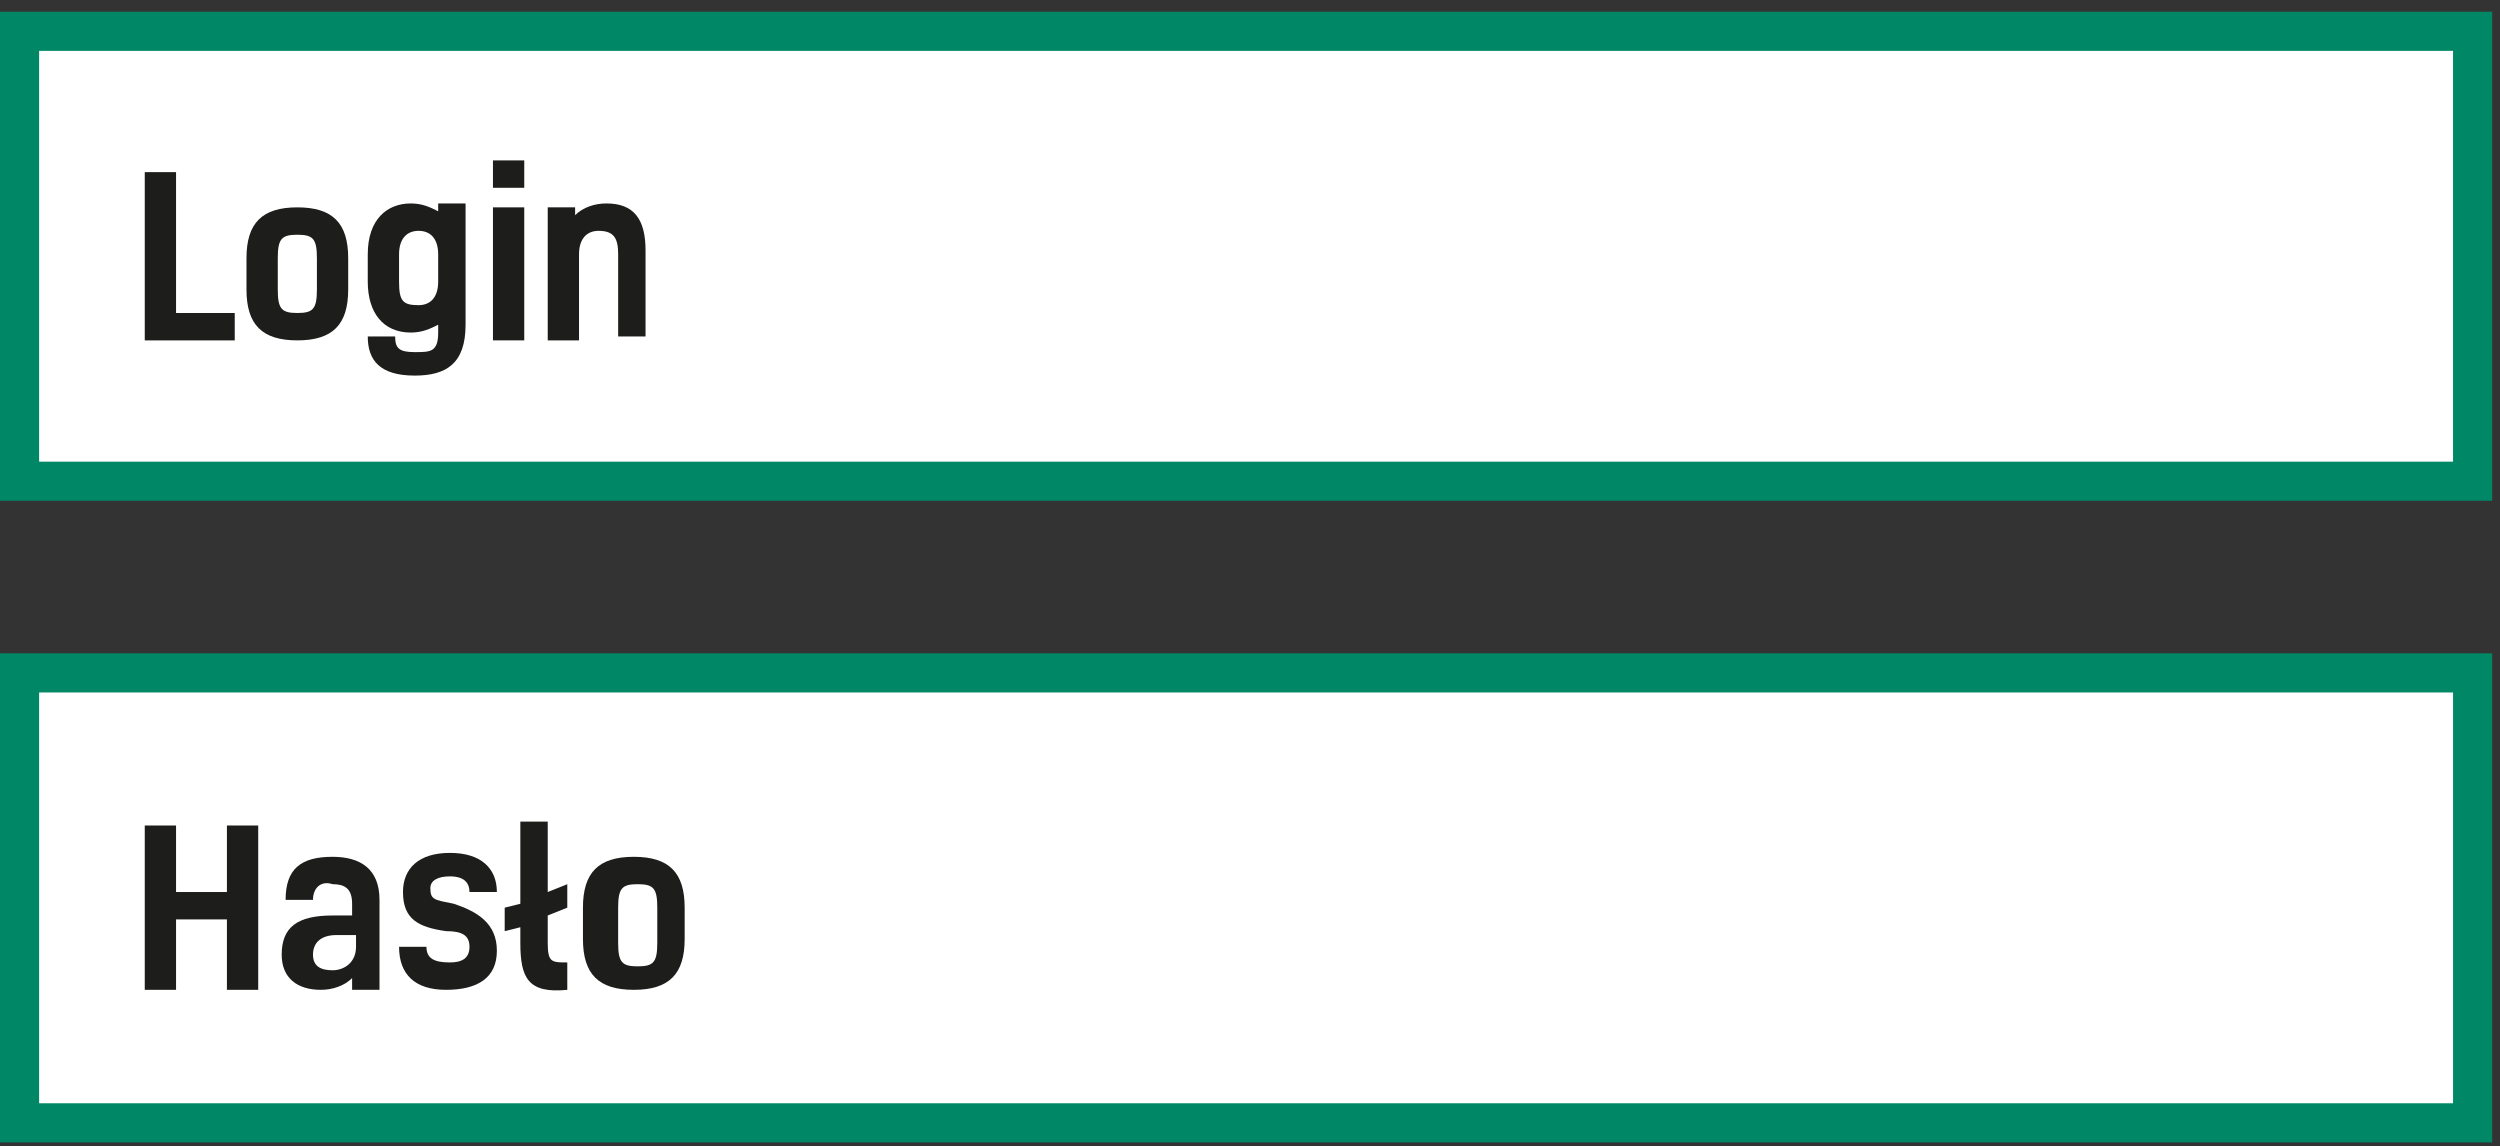 <?xml version="1.0" encoding="utf-8"?>
<!-- Generator: Adobe Illustrator 28.2.0, SVG Export Plug-In . SVG Version: 6.00 Build 0)  -->
<svg version="1.1" id="Layer_1" xmlns="http://www.w3.org/2000/svg" xmlns:xlink="http://www.w3.org/1999/xlink" x="0px" y="0px"
	 viewBox="0 0 63.9 29.3" style="enable-background:new 0 0 63.9 29.3;" xml:space="preserve">
<rect x="0" y="0" width="63.9" height="29.3" fill="#333333" stroke="none"/>
<style type="text/css">
	.st0{fill:#FFFFFF;}
	.st1{fill:none;stroke:#008866;stroke-miterlimit:10;}
	.st2{fill:#1D1D1B;}
	.st3{fill:#008866;}
</style>
<rect x="0.5" y="17.2" class="st0" width="62.7" height="11.5"/>
<rect x="0.5" y="0.8" class="st0" width="62.7" height="11.5"/>
<g>
	<rect x="0.5" y="0.8" class="st1" width="62.7" height="11.5"/>
</g>
<g>
	<g>
		<path class="st2" d="M6,8.7H3.7V4.4h0.8V8H6V8.7z"/>
	</g>
	<g>
		<path class="st2" d="M8.9,6.6v0.8c0,0.9-0.4,1.3-1.3,1.3c-0.9,0-1.3-0.4-1.3-1.3V6.6c0-0.9,0.4-1.3,1.3-1.3
			C8.5,5.3,8.9,5.7,8.9,6.6z M7.1,7.4c0,0.5,0.1,0.6,0.5,0.6s0.5-0.1,0.5-0.6V6.6c0-0.5-0.1-0.6-0.5-0.6S7.1,6.1,7.1,6.6V7.4z"/>
		<path class="st2" d="M11.2,8.5V8.3c-0.2,0.1-0.4,0.2-0.7,0.2c-0.7,0-1.1-0.5-1.1-1.3V6.5c0-0.9,0.5-1.3,1.1-1.3
			c0.3,0,0.5,0.1,0.7,0.2l0-0.2h0.7v3.1c0,1-0.5,1.3-1.3,1.3c-0.9,0-1.2-0.4-1.2-1h0.7c0,0.3,0.1,0.4,0.5,0.4S11.2,9,11.2,8.5z
			 M11.2,6.5c0-0.4-0.2-0.6-0.5-0.6c-0.3,0-0.5,0.2-0.5,0.6v0.7c0,0.5,0.1,0.6,0.5,0.6c0.3,0,0.5-0.2,0.5-0.6V6.5z"/>
		<path class="st2" d="M13.4,4.8h-0.8V4.1h0.8V4.8z M13.4,8.7h-0.8V5.3h0.8V8.7z"/>
	</g>
	<g>
		<path class="st2" d="M14.7,5.3l0,0.2c0.2-0.2,0.5-0.3,0.8-0.3c0.7,0,1,0.4,1,1.2v2.2h-0.7V6.5c0-0.4-0.1-0.6-0.5-0.6
			c-0.3,0-0.5,0.2-0.5,0.6v2.2h-0.8V5.3H14.7z"/>
	</g>
</g>
<g>
	<polygon class="st2" points="6.6,25.3 5.8,25.3 5.8,23.5 4.5,23.5 4.5,25.3 3.7,25.3 3.7,21.1 4.5,21.1 4.5,22.8 5.8,22.8 
		5.8,21.1 6.6,21.1 	"/>
	<path class="st2" d="M9,23.9c-0.1,0-0.3,0-0.4,0c-0.4,0-0.6,0.2-0.6,0.5c0,0.3,0.2,0.4,0.5,0.4c0.3,0,0.6-0.2,0.6-0.6V23.9z M9,25
		c-0.2,0.2-0.5,0.3-0.8,0.3c-0.6,0-1-0.3-1-0.9c0-0.7,0.4-1,1.3-1c0.1,0,0.3,0,0.5,0v-0.3c0-0.4-0.2-0.5-0.5-0.5
		C8.2,22.5,8,22.7,8,23H7.3c0-0.8,0.4-1.1,1.2-1.1c0.7,0,1.2,0.3,1.2,1.1v2.3H9L9,25z"/>
	<path class="st2" d="M12.7,24.3c0,0.7-0.5,1-1.3,1c-0.8,0-1.2-0.4-1.2-1.1h0.7c0,0.3,0.2,0.4,0.6,0.4c0.3,0,0.5-0.1,0.5-0.4
		c0-0.3-0.2-0.4-0.6-0.4c-0.7-0.1-1.1-0.3-1.1-1c0-0.6,0.4-1,1.2-1c0.8,0,1.2,0.4,1.2,1H12c0-0.2-0.1-0.4-0.5-0.4
		c-0.3,0-0.5,0.1-0.5,0.3c0,0.3,0.1,0.3,0.6,0.4C12.2,23.3,12.7,23.6,12.7,24.3"/>
	<path class="st2" d="M14.5,25.3c-1,0.1-1.2-0.3-1.2-1.2v-0.4l-0.4,0.1v-0.6l0.4-0.1V21H14v1.8l0.5-0.2v0.6L14,23.4v0.7
		c0,0.5,0.1,0.5,0.5,0.5V25.3z"/>
	<path class="st2" d="M15.8,24.1c0,0.5,0.1,0.6,0.5,0.6s0.5-0.1,0.5-0.6v-0.9c0-0.5-0.1-0.6-0.5-0.6s-0.5,0.1-0.5,0.6V24.1z
		 M17.5,23.2v0.8c0,0.9-0.4,1.3-1.3,1.3c-0.9,0-1.3-0.4-1.3-1.3v-0.8c0-0.9,0.4-1.3,1.3-1.3C17.1,21.9,17.5,22.3,17.5,23.2"/>
</g>
<path class="st3" d="M63.7,29.2H0V16.7h63.7V29.2z M1,28.2h61.7V17.7H1V28.2z"/>
</svg>
